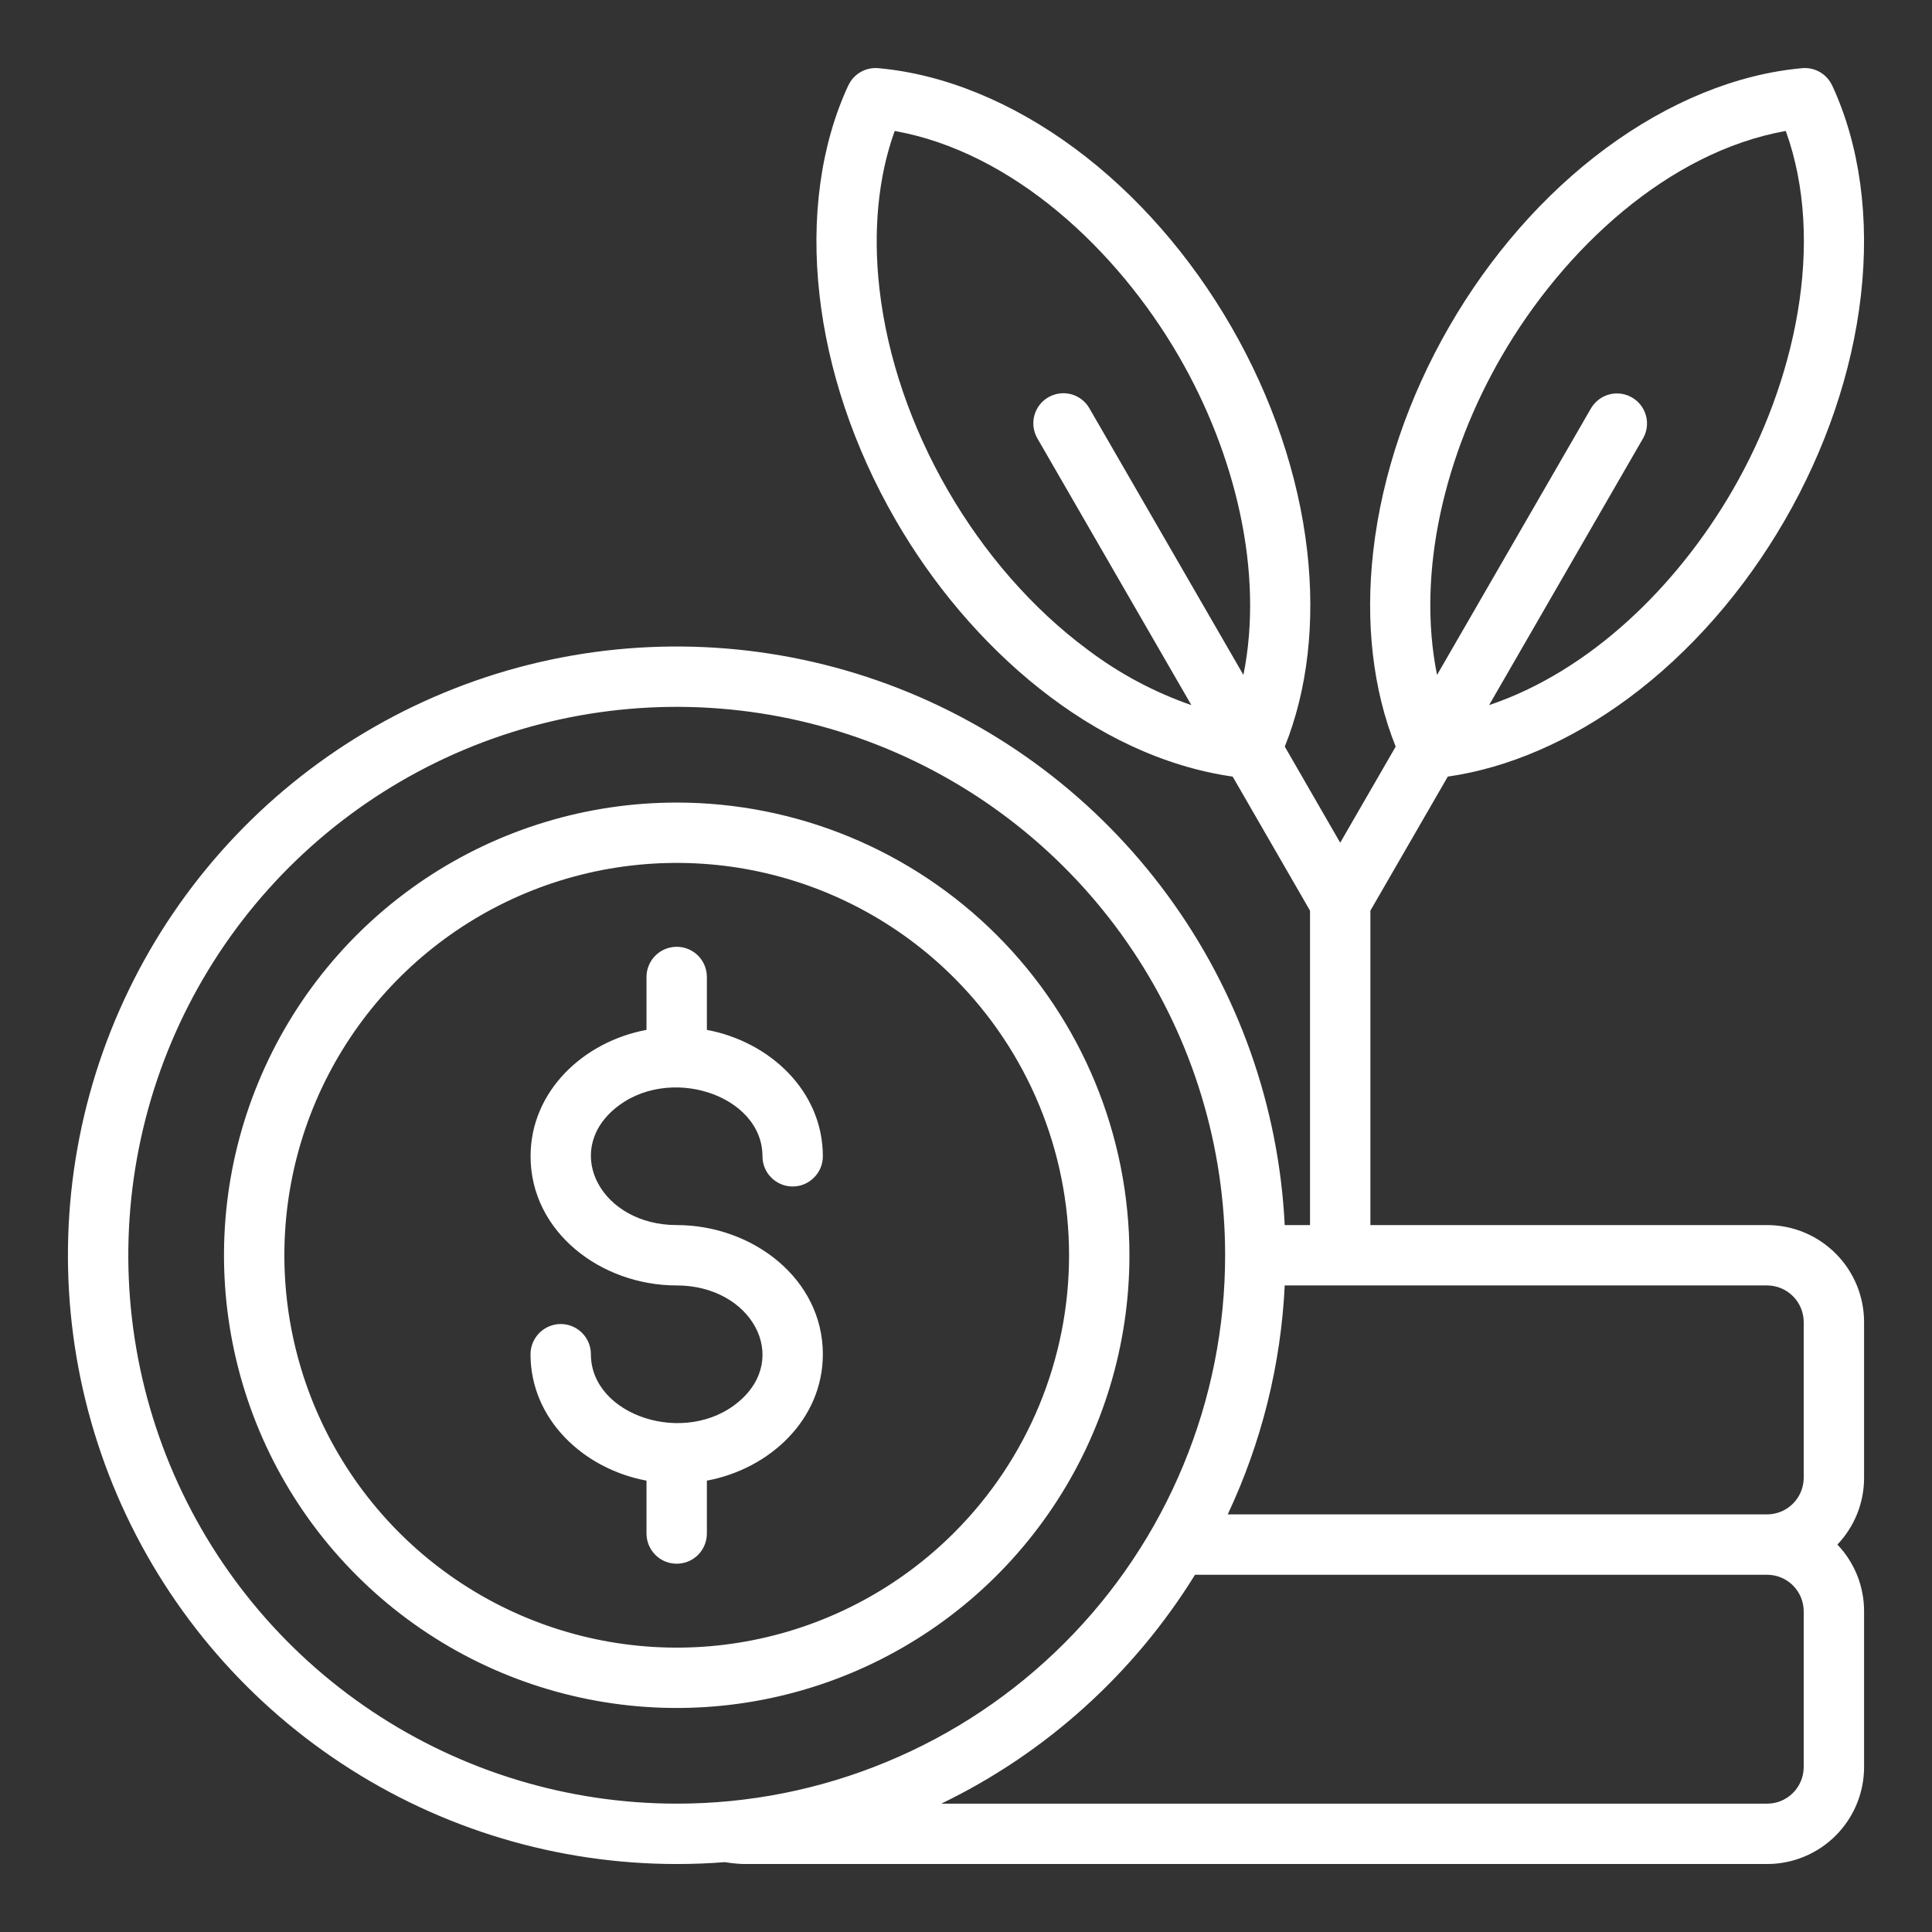 <svg width="32" height="32" viewBox="0 0 32 32" fill="none" xmlns="http://www.w3.org/2000/svg">
<rect x="0" y="0" width="32" height="32" fill="#333333" stroke="none"/>
<path fill-rule="evenodd" clip-rule="evenodd" d="M20.335 25.083H29.271C29.431 25.082 29.584 25.018 29.697 24.905C29.81 24.792 29.874 24.639 29.875 24.479V21.895C29.874 21.735 29.81 21.582 29.697 21.469C29.584 21.356 29.431 21.292 29.271 21.291H21.279C21.216 22.605 20.895 23.893 20.335 25.083ZM22.698 15.083V20.291H29.271C29.697 20.292 30.104 20.461 30.404 20.762C30.705 21.062 30.874 21.47 30.875 21.895V24.479C30.875 24.89 30.717 25.285 30.433 25.583C30.717 25.88 30.875 26.275 30.875 26.686V29.271C30.874 29.696 30.705 30.103 30.404 30.404C30.104 30.704 29.697 30.873 29.272 30.874H12.312C12.209 30.87 12.107 30.86 12.006 30.843C11.743 30.864 11.477 30.874 11.208 30.874C9.235 30.874 7.306 30.296 5.658 29.209C4.011 28.124 2.719 26.578 1.941 24.765C1.164 22.952 0.935 20.95 1.284 19.008C1.633 17.066 2.544 15.269 3.904 13.84C5.264 12.411 7.014 11.412 8.936 10.967C10.858 10.523 12.868 10.652 14.718 11.338C16.568 12.025 18.175 13.239 19.341 14.831C20.508 16.422 21.181 18.321 21.279 20.291H21.698V15.083L20.417 12.863C18.11 12.533 16.051 10.721 14.835 8.614C14.128 7.39 13.711 6.104 13.574 4.889C13.429 3.611 13.592 2.404 14.05 1.416L14.051 1.416C14.094 1.323 14.164 1.245 14.253 1.194C14.341 1.143 14.444 1.12 14.546 1.129C15.633 1.226 16.761 1.689 17.797 2.454C19.866 3.983 21.363 6.576 21.652 9.133C21.785 10.309 21.658 11.426 21.28 12.366L22.198 13.958L23.117 12.366C22.739 11.426 22.611 10.309 22.745 9.133C23.034 6.576 24.53 3.983 26.6 2.454C27.636 1.689 28.764 1.226 29.851 1.129C29.953 1.12 30.055 1.143 30.144 1.194C30.232 1.245 30.303 1.323 30.346 1.416L30.347 1.416C30.805 2.404 30.968 3.611 30.823 4.889C30.534 7.446 29.037 10.039 26.968 11.568C26.016 12.271 24.985 12.719 23.98 12.863L22.698 15.083L22.698 15.083ZM19.733 11.679L17.181 7.259C17.149 7.202 17.128 7.14 17.119 7.075C17.111 7.01 17.115 6.944 17.132 6.881C17.149 6.818 17.179 6.759 17.218 6.707C17.258 6.655 17.308 6.612 17.365 6.579C17.422 6.547 17.484 6.526 17.549 6.517C17.614 6.509 17.68 6.513 17.743 6.53C17.806 6.547 17.865 6.577 17.917 6.617C17.968 6.656 18.012 6.706 18.044 6.763L20.595 11.179C20.94 9.466 20.454 7.507 19.528 5.906C18.494 4.12 16.763 2.517 14.819 2.169C14.545 2.928 14.458 3.825 14.566 4.78C14.825 7.066 16.173 9.4 18.023 10.767C18.542 11.158 19.119 11.466 19.733 11.679L19.733 11.679ZM23.802 11.179L26.352 6.763C26.419 6.65 26.527 6.567 26.654 6.533C26.781 6.5 26.916 6.517 27.03 6.583C27.144 6.648 27.227 6.756 27.262 6.883C27.297 7.009 27.28 7.145 27.215 7.259L24.664 11.679C26.331 11.118 27.769 9.722 28.699 8.116C29.733 6.33 30.245 4.016 29.578 2.169C27.634 2.516 25.902 4.12 24.869 5.906C23.942 7.507 23.456 9.466 23.802 11.179H23.802ZM13.629 19.152C13.629 18.072 12.751 17.253 11.708 17.058V16.182C11.708 16.049 11.656 15.922 11.562 15.828C11.468 15.734 11.341 15.682 11.208 15.682C11.076 15.682 10.949 15.734 10.855 15.828C10.761 15.922 10.708 16.049 10.708 16.182V17.058C9.666 17.252 8.788 18.072 8.788 19.152C8.788 20.401 9.95 21.291 11.208 21.291C12.446 21.291 13.095 22.483 12.242 23.211C11.357 23.967 9.787 23.45 9.787 22.43C9.787 22.298 9.735 22.171 9.641 22.077C9.547 21.983 9.42 21.93 9.287 21.93C9.155 21.93 9.028 21.983 8.934 22.077C8.84 22.171 8.787 22.298 8.787 22.43C8.787 23.51 9.666 24.33 10.708 24.524V25.4C10.708 25.533 10.761 25.66 10.855 25.754C10.948 25.848 11.076 25.9 11.208 25.9C11.341 25.9 11.468 25.848 11.562 25.754C11.655 25.66 11.708 25.533 11.708 25.4V24.524C12.75 24.33 13.629 23.51 13.629 22.43C13.629 21.182 12.466 20.291 11.208 20.291C9.971 20.291 9.321 19.099 10.174 18.371C11.06 17.616 12.629 18.132 12.629 19.152C12.629 19.284 12.681 19.412 12.775 19.505C12.869 19.599 12.996 19.652 13.129 19.652C13.261 19.652 13.389 19.599 13.482 19.505C13.576 19.412 13.629 19.284 13.629 19.152H13.629ZM11.208 13.293C9.725 13.293 8.276 13.732 7.042 14.556C5.809 15.38 4.848 16.551 4.281 17.922C3.713 19.292 3.565 20.799 3.854 22.254C4.143 23.709 4.857 25.045 5.906 26.093C6.955 27.142 8.291 27.856 9.745 28.145C11.2 28.435 12.708 28.286 14.078 27.719C15.448 27.151 16.619 26.19 17.443 24.957C18.267 23.724 18.707 22.274 18.707 20.791C18.707 18.802 17.917 16.895 16.511 15.489C15.104 14.083 13.197 13.293 11.208 13.293ZM15.803 16.196C14.895 15.287 13.737 14.668 12.476 14.417C11.216 14.167 9.909 14.295 8.721 14.787C7.534 15.279 6.519 16.112 5.805 17.181C5.091 18.249 4.71 19.506 4.71 20.791C4.71 22.076 5.091 23.333 5.805 24.401C6.519 25.47 7.534 26.303 8.721 26.795C9.909 27.287 11.216 27.416 12.476 27.165C13.737 26.914 14.895 26.295 15.803 25.386C17.022 24.168 17.707 22.515 17.707 20.791C17.707 19.068 17.022 17.415 15.803 16.196ZM20.292 20.791C20.292 18.995 19.759 17.238 18.761 15.745C17.763 14.251 16.344 13.087 14.684 12.399C13.025 11.712 11.198 11.532 9.436 11.882C7.674 12.233 6.056 13.098 4.785 14.368C3.515 15.639 2.65 17.257 2.3 19.019C1.949 20.781 2.129 22.607 2.816 24.267C3.504 25.927 4.668 27.346 6.162 28.344C7.656 29.342 9.412 29.874 11.208 29.874C12.401 29.875 13.582 29.64 14.684 29.183C15.786 28.727 16.788 28.058 17.631 27.214C18.475 26.371 19.144 25.369 19.6 24.267C20.057 23.165 20.292 21.984 20.292 20.791ZM15.592 29.874H29.271C29.431 29.874 29.584 29.81 29.697 29.697C29.81 29.584 29.874 29.431 29.875 29.271V26.686C29.874 26.526 29.81 26.373 29.697 26.26C29.584 26.147 29.431 26.084 29.271 26.083H19.793C18.781 27.72 17.324 29.036 15.591 29.874H15.592Z" fill="white"/>
</svg>
